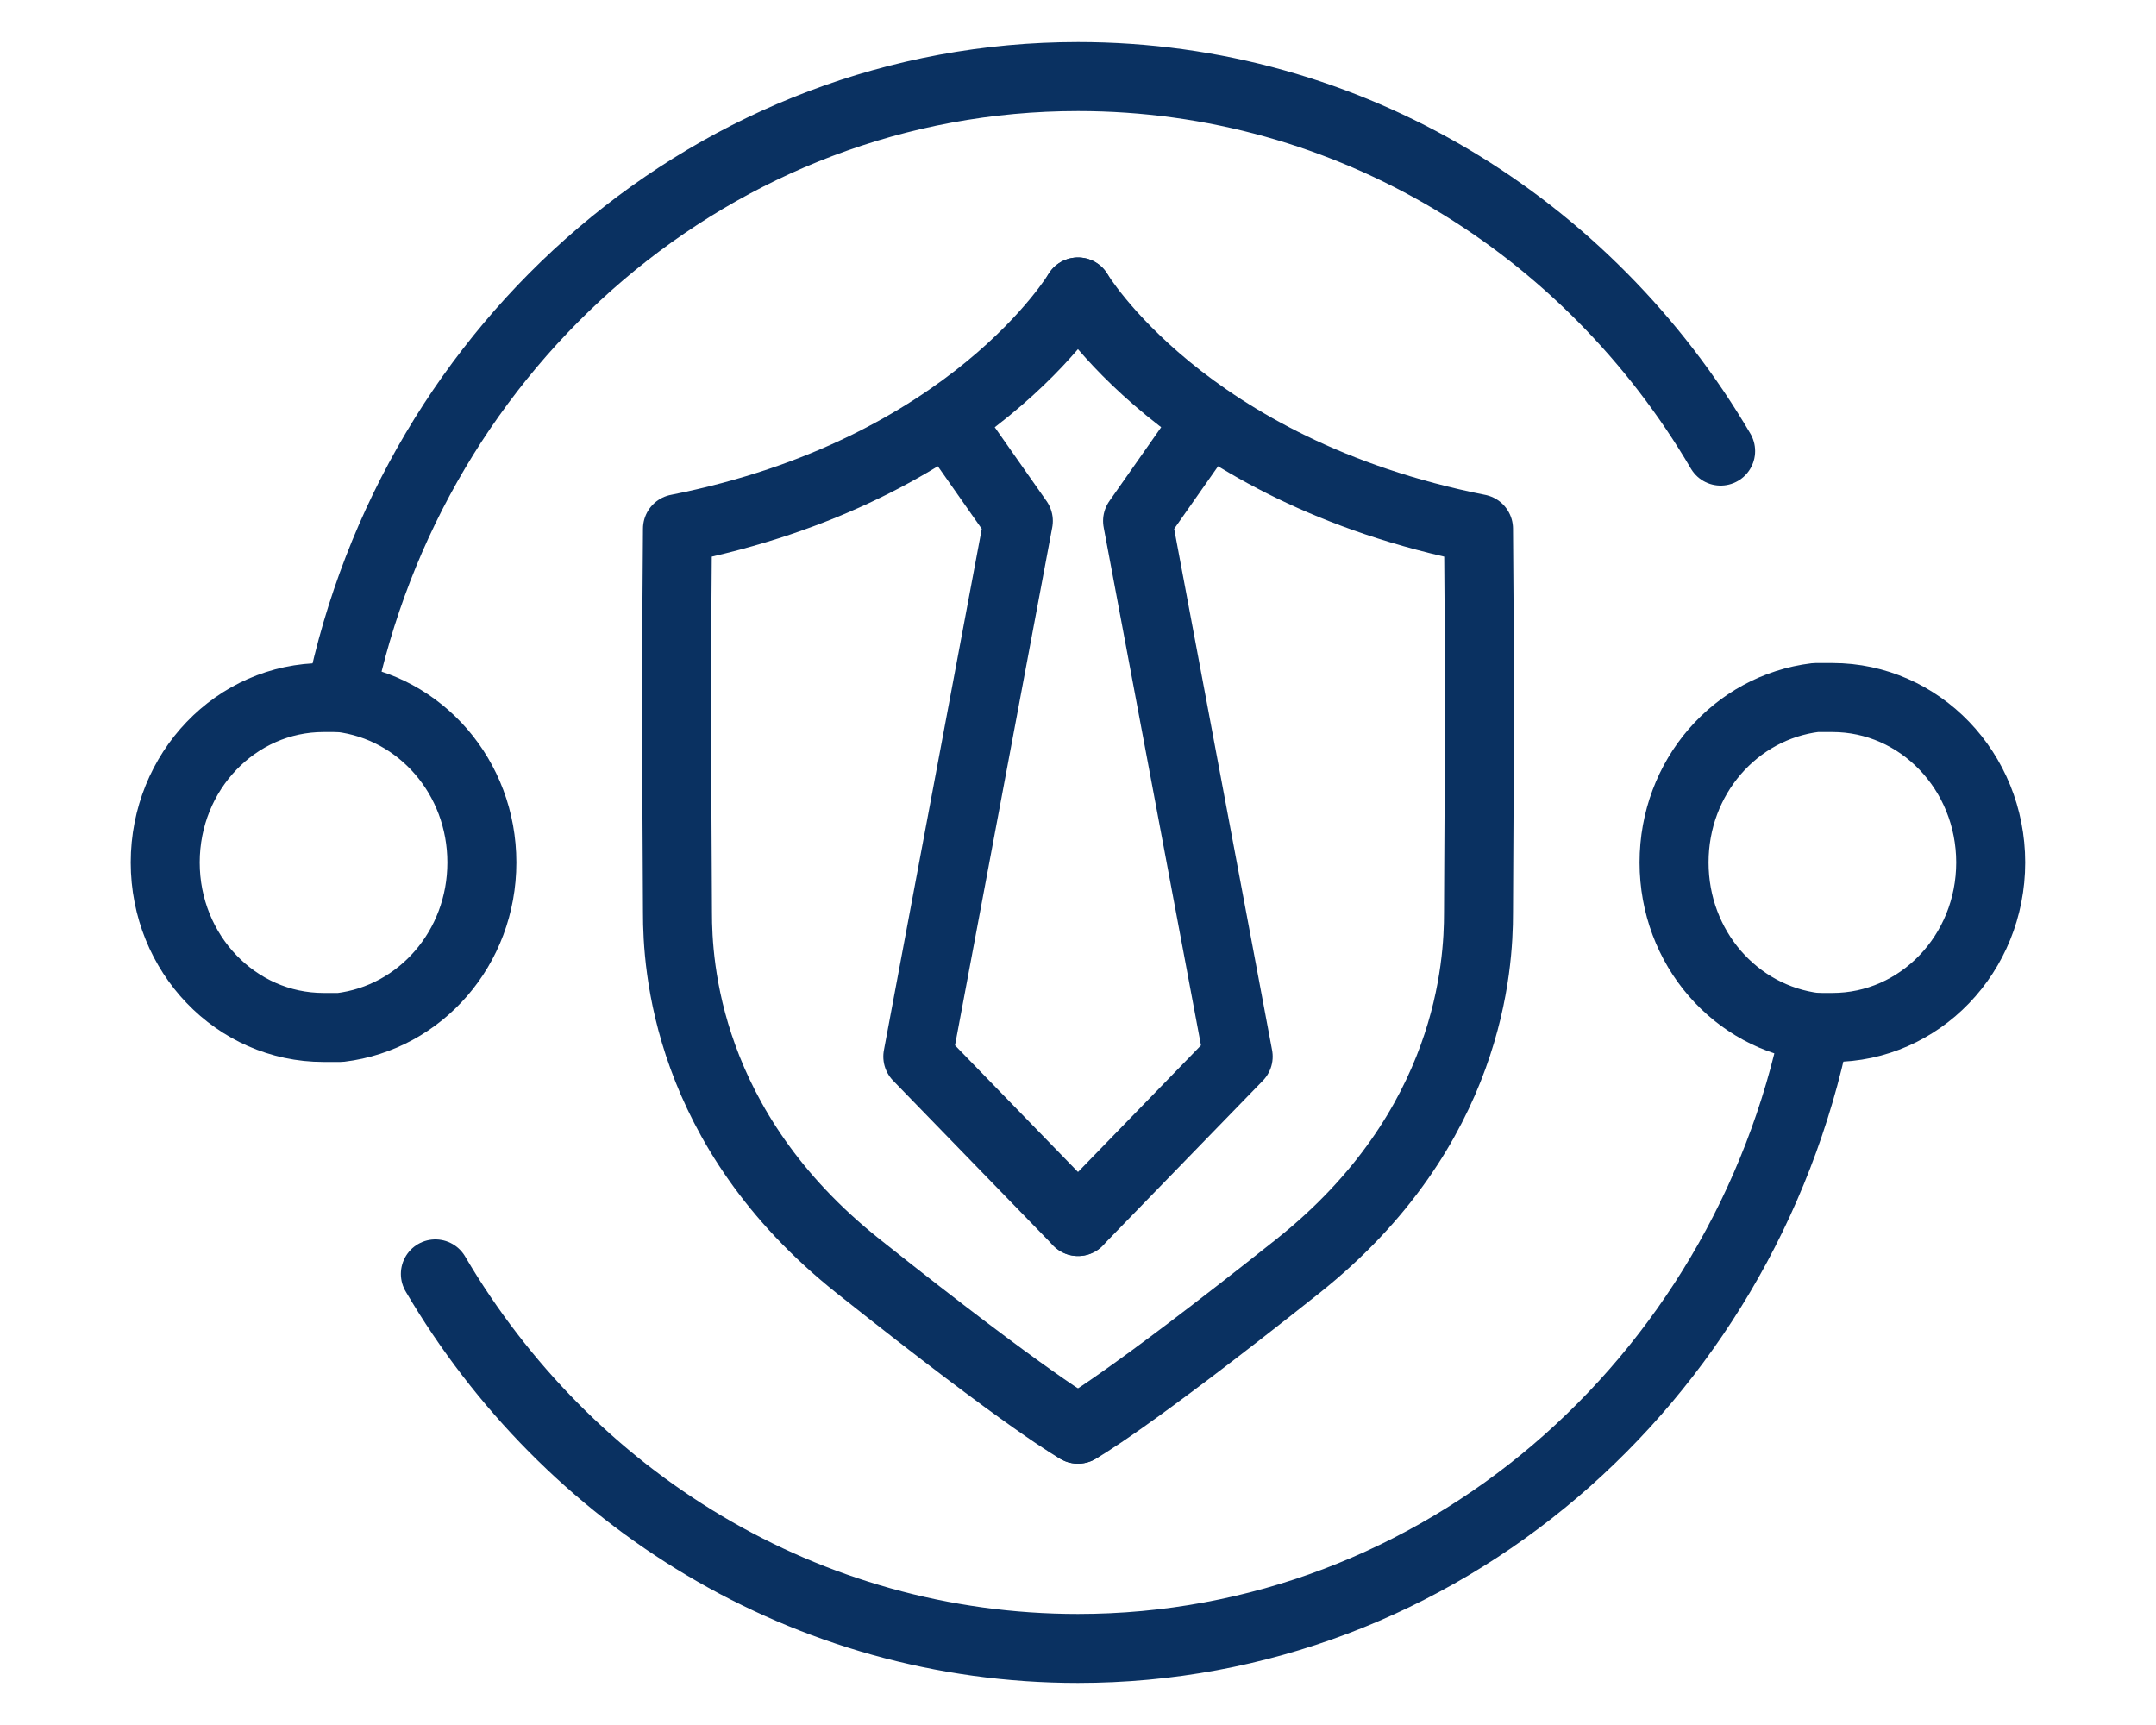 <svg width="30" height="24" viewBox="0 0 30 24" fill="none" xmlns="http://www.w3.org/2000/svg">
<path d="M14.999 4.062C14.999 4.062 13.522 6.546 9.427 7.356C9.401 10.272 9.427 12 9.427 12.702C9.427 13.404 9.53 15.699 11.941 17.616C14.351 19.533 14.999 19.884 14.999 19.884" stroke="#0A3161" stroke-width="0.96" stroke-miterlimit="10" stroke-linecap="round" stroke-linejoin="round"/>
<path d="M13.185 5.844L14.17 7.248L12.771 14.7L15 16.995" stroke="#0A3161" stroke-width="0.96" stroke-miterlimit="10" stroke-linecap="round" stroke-linejoin="round"/>
<path d="M15 4.062C15 4.062 16.477 6.546 20.573 7.356C20.599 10.272 20.573 12 20.573 12.702C20.573 13.404 20.469 15.699 18.059 17.616C15.648 19.533 15 19.884 15 19.884" stroke="#0A3161" stroke-width="0.96" stroke-miterlimit="10" stroke-linecap="round" stroke-linejoin="round"/>
<path d="M16.814 5.844L15.829 7.248L17.229 14.7L15 16.995" stroke="#0A3161" stroke-width="0.96" stroke-miterlimit="10" stroke-linecap="round" stroke-linejoin="round"/>
<path d="M4.735 9.705C5.746 4.764 9.971 1.065 15 1.065C18.784 1.065 22.102 3.144 23.942 6.276" stroke="#0A3161" stroke-width="0.96" stroke-miterlimit="10" stroke-linecap="round" stroke-linejoin="round"/>
<path fill-rule="evenodd" clip-rule="evenodd" d="M6.705 12C6.705 13.188 5.85 14.16 4.735 14.295C4.658 14.295 4.58 14.295 4.502 14.295C3.284 14.295 2.299 13.269 2.299 12C2.299 10.731 3.284 9.705 4.502 9.705C4.58 9.705 4.658 9.705 4.735 9.705C5.85 9.84 6.705 10.812 6.705 12Z" stroke="#0A3161" stroke-width="0.96" stroke-miterlimit="10" stroke-linecap="round" stroke-linejoin="round"/>
<path d="M25.264 14.295C24.253 19.236 20.029 22.935 15 22.935C11.216 22.935 7.898 20.856 6.058 17.724" stroke="#0A3161" stroke-width="0.96" stroke-miterlimit="10" stroke-linecap="round" stroke-linejoin="round"/>
<path fill-rule="evenodd" clip-rule="evenodd" d="M23.294 12C23.294 10.812 24.149 9.84 25.264 9.705C25.342 9.705 25.419 9.705 25.497 9.705C26.715 9.705 27.7 10.731 27.7 12C27.7 13.269 26.715 14.295 25.497 14.295C25.419 14.295 25.342 14.295 25.264 14.295C24.149 14.16 23.294 13.188 23.294 12Z" stroke="#0A3161" stroke-width="0.96" stroke-miterlimit="10" stroke-linecap="round" stroke-linejoin="round"/>
</svg>
